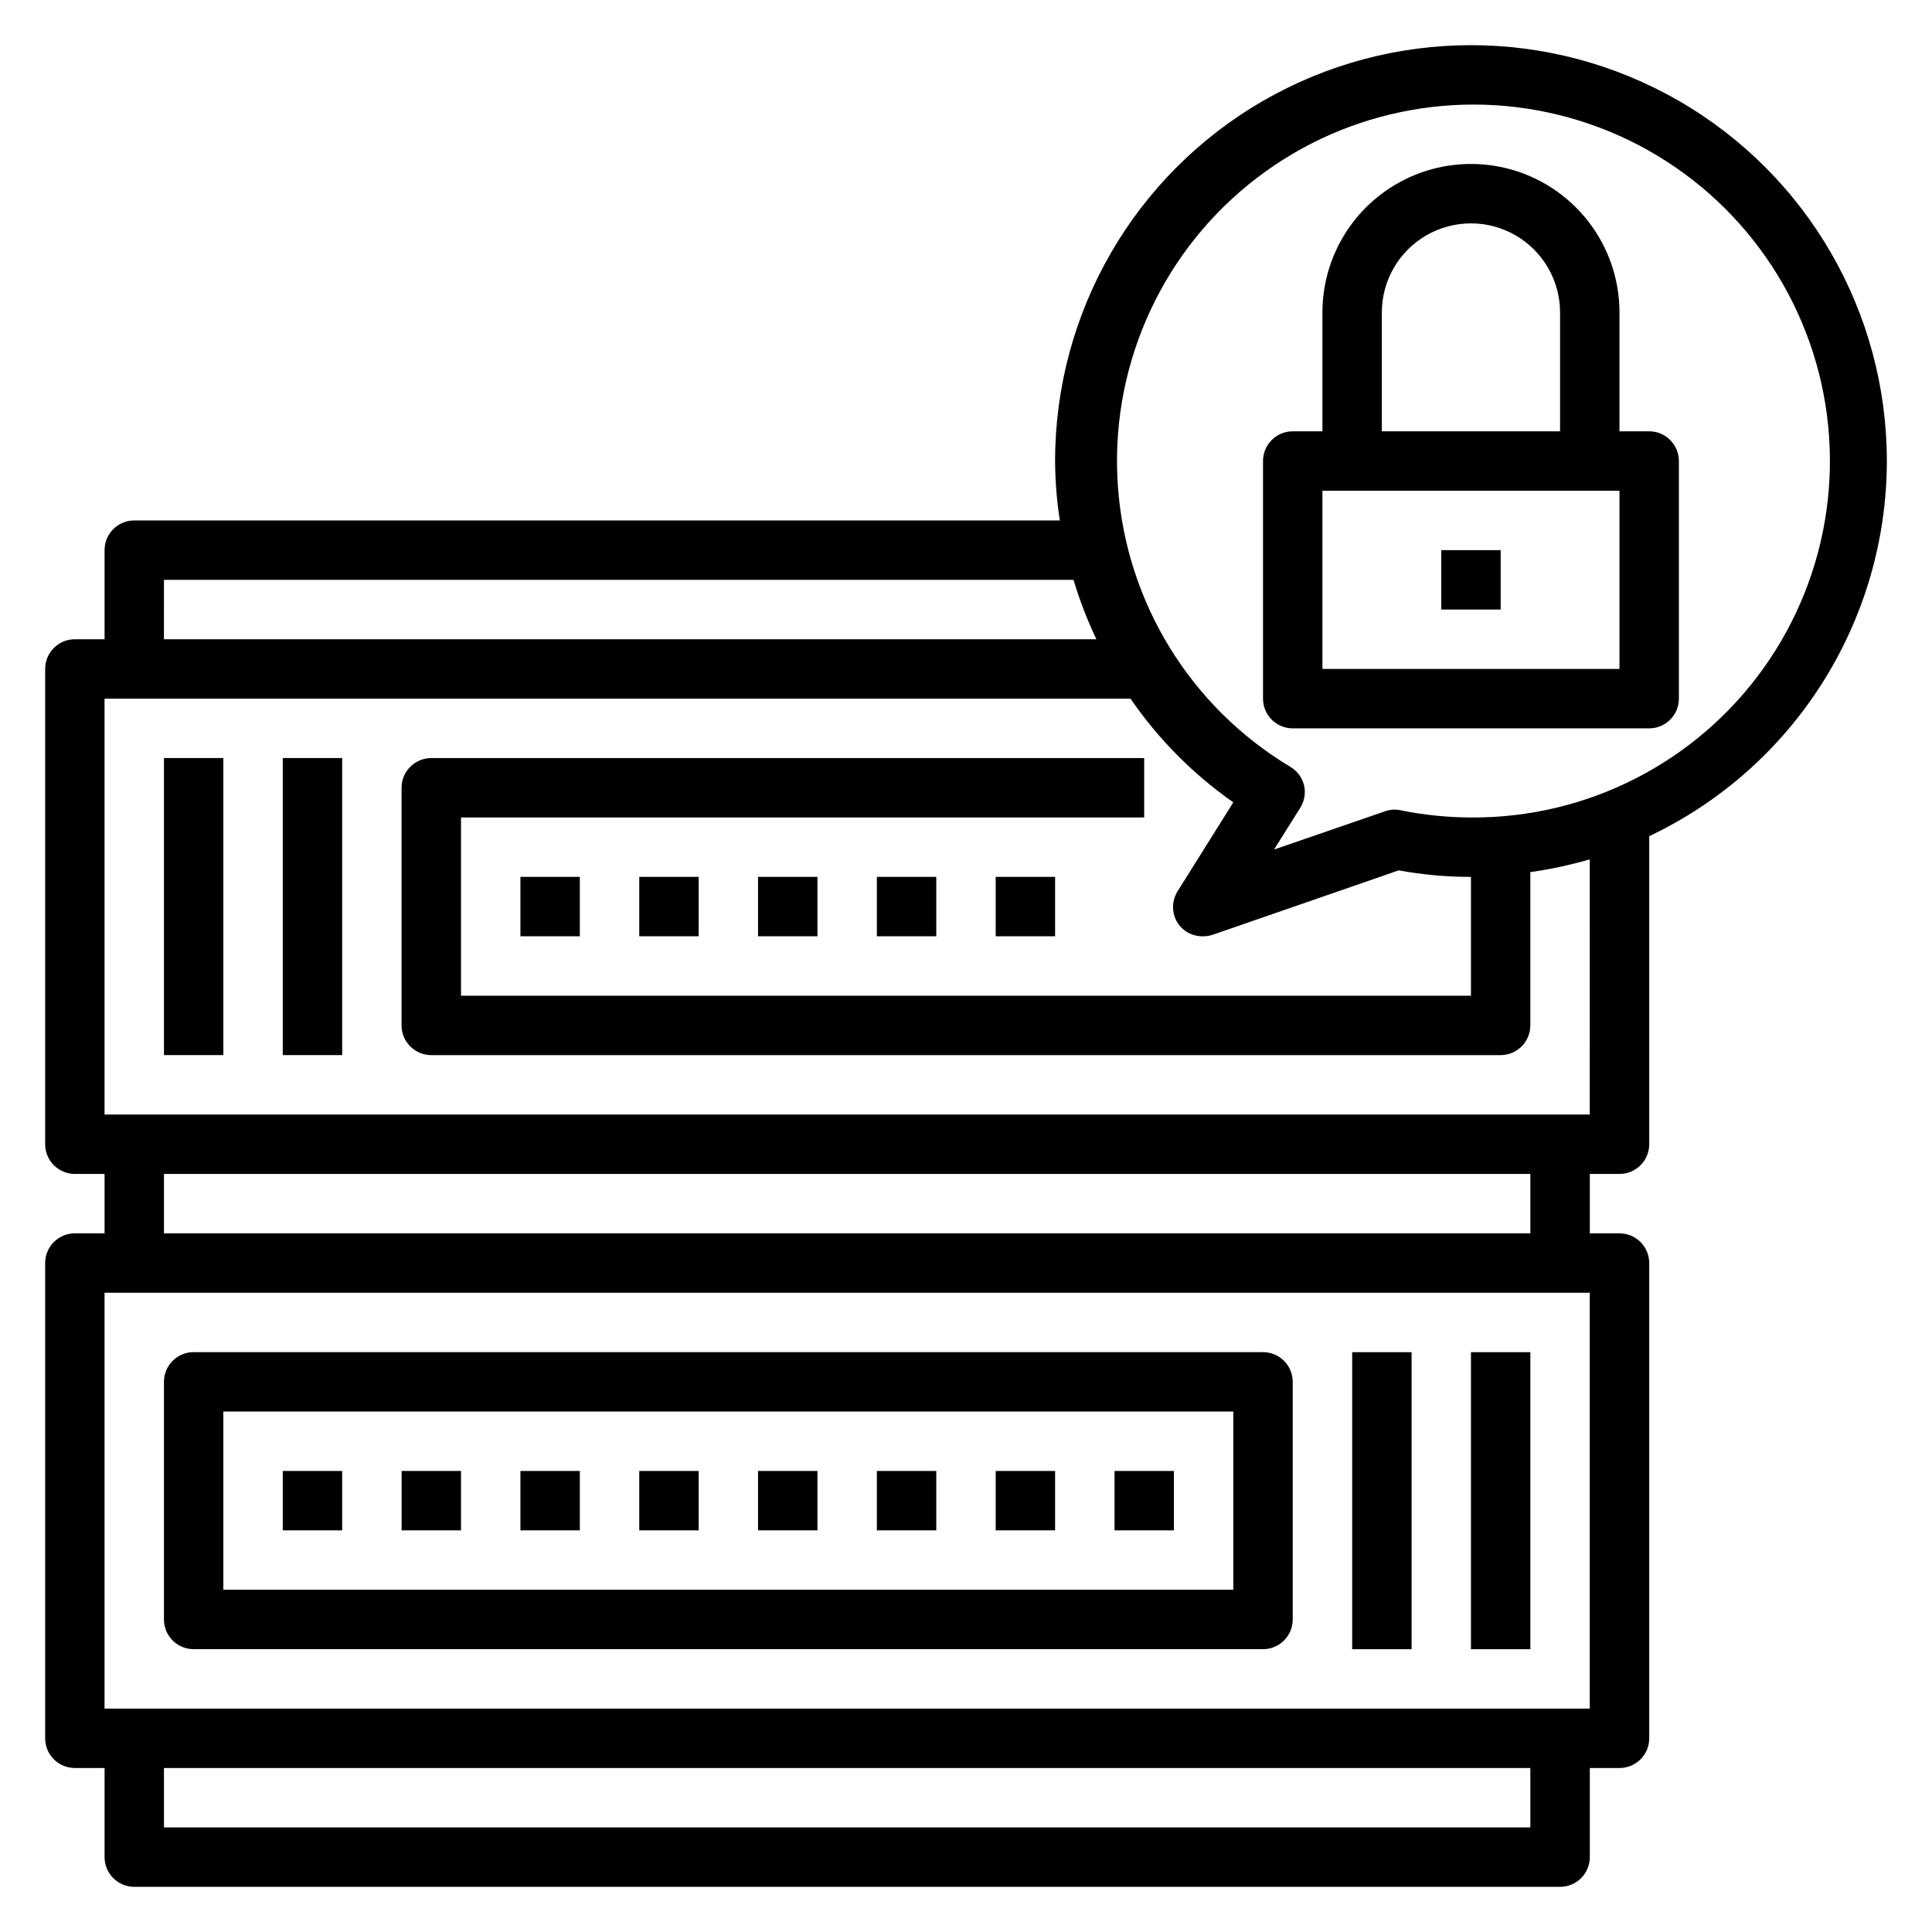 <?xml version="1.0" encoding="UTF-8"?>
<!-- Uploaded to: ICON Repo, www.iconrepo.com, Generator: ICON Repo Mixer Tools -->
<svg fill="#000000" width="800px" height="800px" version="1.1" viewBox="144 144 512 512" xmlns="http://www.w3.org/2000/svg">
 <g>
  <path d="m195.32 581.05h283.39c2.086 0 4.09-0.828 5.566-2.305 1.477-1.477 2.305-3.481 2.305-5.566v-62.977c0-2.09-0.828-4.09-2.305-5.566-1.477-1.477-3.481-2.305-5.566-2.305h-283.39c-4.348 0-7.871 3.523-7.871 7.871v62.977c0 2.086 0.832 4.09 2.305 5.566 1.477 1.477 3.481 2.305 5.566 2.305zm7.871-62.977h267.65v47.23l-267.65 0.004z"/>
  <path d="m502.34 502.34h15.742v78.719h-15.742z"/>
  <path d="m533.82 502.34h15.742v78.719h-15.742z"/>
  <path d="m218.94 533.82h15.742v15.742h-15.742z"/>
  <path d="m250.43 533.82h15.742v15.742h-15.742z"/>
  <path d="m281.92 533.82h15.742v15.742h-15.742z"/>
  <path d="m313.41 533.82h15.742v15.742h-15.742z"/>
  <path d="m344.89 533.82h15.742v15.742h-15.742z"/>
  <path d="m376.38 533.82h15.742v15.742h-15.742z"/>
  <path d="m407.87 533.82h15.742v15.742h-15.742z"/>
  <path d="m439.36 533.82h15.742v15.742h-15.742z"/>
  <path d="m218.94 344.89h15.742v78.719h-15.742z"/>
  <path d="m187.45 344.89h15.742v78.719h-15.742z"/>
  <path d="m407.87 376.38h15.742v15.742h-15.742z"/>
  <path d="m376.38 376.38h15.742v15.742h-15.742z"/>
  <path d="m344.89 376.38h15.742v15.742h-15.742z"/>
  <path d="m313.41 376.38h15.742v15.742h-15.742z"/>
  <path d="m281.92 376.38h15.742v15.742h-15.742z"/>
  <path d="m644.03 266.18c0-39.375-21.004-75.758-55.105-95.445-34.098-19.688-76.109-19.688-110.21 0s-55.105 56.07-55.105 95.445c0.023 5.269 0.445 10.535 1.262 15.742h-245.29c-4.348 0-7.871 3.523-7.871 7.871v23.617h-7.875c-4.348 0-7.871 3.523-7.871 7.871v125.95c0 2.09 0.832 4.09 2.305 5.566 1.477 1.477 3.481 2.305 5.566 2.305h7.875v15.742l-7.875 0.004c-4.348 0-7.871 3.523-7.871 7.871v125.95c0 2.086 0.832 4.09 2.305 5.566 1.477 1.477 3.481 2.305 5.566 2.305h7.875v23.617c0 2.086 0.828 4.09 2.305 5.566 1.477 1.477 3.477 2.305 5.566 2.305h377.86c2.09 0 4.09-0.828 5.566-2.305 1.477-1.477 2.309-3.481 2.309-5.566v-23.617h7.871c2.086 0 4.09-0.828 5.566-2.305 1.477-1.477 2.305-3.481 2.305-5.566v-125.95c0-2.086-0.828-4.09-2.305-5.566-1.477-1.477-3.481-2.305-5.566-2.305h-7.871v-15.746h7.871c2.086 0 4.09-0.828 5.566-2.305s2.305-3.477 2.305-5.566v-81.633c18.82-8.926 34.727-23.004 45.871-40.602s17.078-37.992 17.105-58.82zm-456.58 31.488h241.04c1.621 5.391 3.648 10.652 6.062 15.742h-247.11zm362.11 330.62h-362.11v-15.746h362.11zm15.742-31.488h-393.6v-110.21h393.6zm-15.742-125.95h-362.11v-15.746h362.11zm15.742-31.488h-393.6v-110.21h271.9c7.359 10.719 16.586 20.023 27.238 27.477l-14.801 23.617v-0.004c-1.746 2.832-1.527 6.457 0.551 9.055 1.57 1.887 3.926 2.934 6.379 2.832 0.883-0.008 1.762-0.168 2.598-0.473l49.121-17.004v0.004c6.309 1.156 12.711 1.734 19.129 1.73v31.488h-267.65v-47.234h181.05v-15.742h-188.93c-4.348 0-7.871 3.523-7.871 7.871v62.977c0 2.09 0.828 4.09 2.305 5.566 1.477 1.477 3.481 2.305 5.566 2.305h283.39c2.086 0 4.09-0.828 5.566-2.305 1.477-1.477 2.305-3.477 2.305-5.566v-40.621c5.32-0.762 10.582-1.895 15.746-3.383zm-31.484-78.723c-6.106-0.02-12.195-0.625-18.188-1.809-1.34-0.359-2.75-0.359-4.09 0l-29.914 10.312 6.926-11.02c1.148-1.801 1.52-3.988 1.023-6.062-0.523-2.059-1.859-3.82-3.699-4.883-26.383-15.828-43.402-43.512-45.617-74.199s10.656-60.527 34.488-79.98c23.836-19.457 55.648-26.082 85.27-17.766 29.621 8.316 53.336 30.535 63.559 59.555 10.223 29.016 5.676 61.195-12.188 86.242s-46.809 39.828-77.57 39.609z"/>
  <path d="m581.05 258.3h-7.871v-31.488c0-14.059-7.504-27.055-19.68-34.086-12.18-7.031-27.184-7.031-39.359 0-12.18 7.031-19.684 20.027-19.684 34.086v31.488h-7.871c-4.348 0-7.871 3.527-7.871 7.875v62.977-0.004c0 2.09 0.828 4.094 2.305 5.566 1.477 1.477 3.481 2.309 5.566 2.309h94.465c2.09 0 4.09-0.832 5.566-2.309 1.477-1.473 2.305-3.477 2.305-5.566v-62.973c0-2.09-0.828-4.09-2.305-5.566-1.477-1.477-3.477-2.309-5.566-2.309zm-70.848-31.488c0-8.438 4.5-16.23 11.809-20.449 7.305-4.219 16.309-4.219 23.617 0 7.305 4.219 11.805 12.012 11.805 20.449v31.488h-47.23zm62.977 94.465h-78.723v-47.23h78.723z"/>
  <path d="m525.95 289.79h15.742v15.742h-15.742z"/>
 </g>
</svg>
